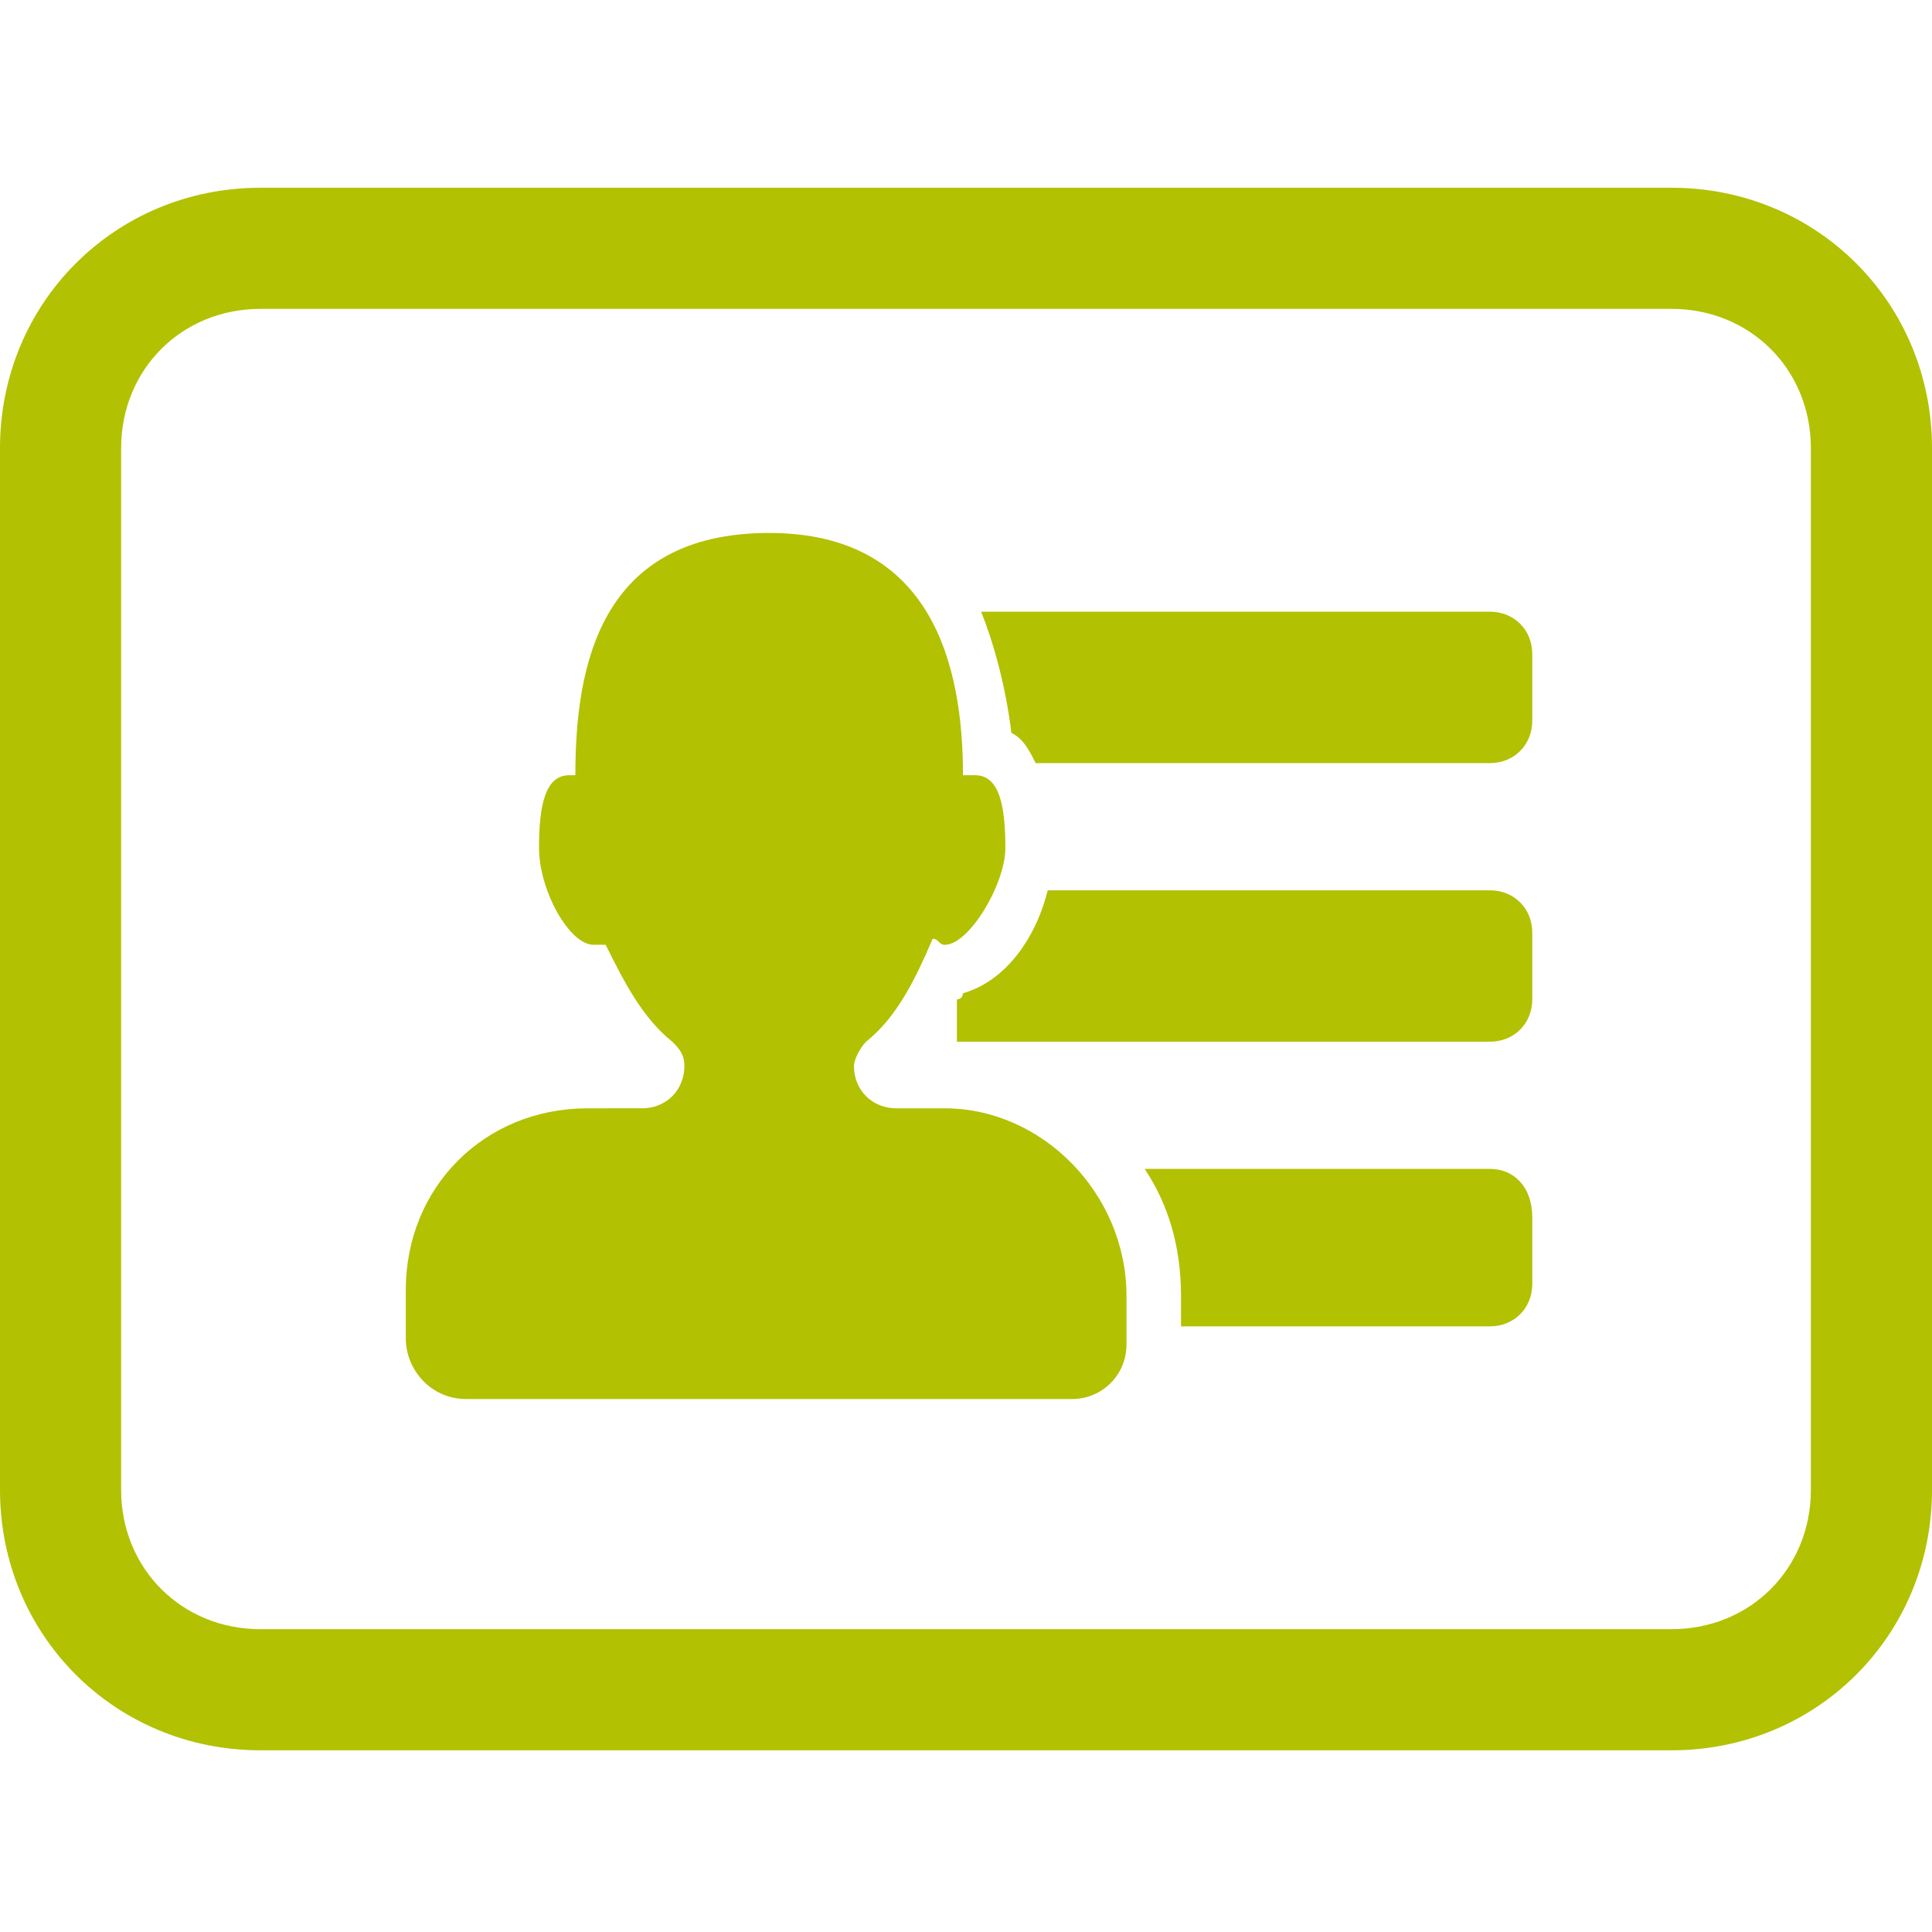 <svg xmlns="http://www.w3.org/2000/svg" width="90" height="90" viewBox="0 0 31.9 31.9"><style>.a{fill:#b2c101;}</style><path d="M15.6 18.3h-0.8c-0.4 0-0.7-0.3-0.7-0.7 0-0.1 0.1-0.3 0.2-0.4 0.5-0.4 0.8-1 1.1-1.7 0.1 0 0.1 0.1 0.2 0.1 0.4 0 1-1 1-1.6 0-0.7-0.1-1.2-0.5-1.2 -0.1 0-0.1 0-0.2 0 0-1.8-0.5-4-3.2-4 -2.8 0-3.2 2.2-3.2 4 0 0-0.1 0-0.1 0 -0.4 0-0.5 0.5-0.5 1.2 0 0.7 0.5 1.6 0.9 1.6 0.1 0 0.1 0 0.2 0 0.3 0.6 0.6 1.2 1.1 1.6 0.1 0.1 0.2 0.2 0.2 0.4 0 0.4-0.3 0.7-0.7 0.7H9.7c-1.7 0-3 1.3-3 3v0.8c0 0.5 0.4 1 1 1h10c0.5 0 0.9-0.4 0.9-0.9v-0.8C18.6 19.7 17.2 18.3 15.6 18.3z" class="a"/><path d="M24.6 10.1h-8.4c0.2 0.5 0.4 1.2 0.5 2 0.2 0.1 0.3 0.3 0.4 0.5h7.5c0.4 0 0.7-0.3 0.7-0.7v-1.1C25.3 10.4 25 10.1 24.6 10.1z" class="a"/><path d="M24.6 14.7h-7.3c-0.2 0.8-0.7 1.5-1.4 1.7 0 0 0 0.1-0.1 0.1v0.7h8.8c0.4 0 0.7-0.3 0.7-0.7v-1.1C25.3 15 25 14.7 24.6 14.7z" class="a"/><path d="M24.6 19.3h-5.7c0.4 0.6 0.6 1.3 0.6 2.1v0.5h5.1c0.4 0 0.7-0.3 0.7-0.7v-1.1C25.3 19.6 25 19.3 24.6 19.3z" class="a"/><path d="M27.6 3.1H4.3C1.9 3.1 0 5 0 7.4v17.2c0 2.4 1.9 4.3 4.3 4.3h23.3c2.4 0 4.3-1.9 4.3-4.3V7.4C31.9 5 30 3.1 27.6 3.1zM29.9 24.6c0 1.3-1 2.3-2.3 2.3H4.3c-1.3 0-2.3-1-2.3-2.3V7.4c0-1.3 1-2.3 2.3-2.3h23.3c1.3 0 2.3 1 2.3 2.3V24.6z" class="a"/></svg>